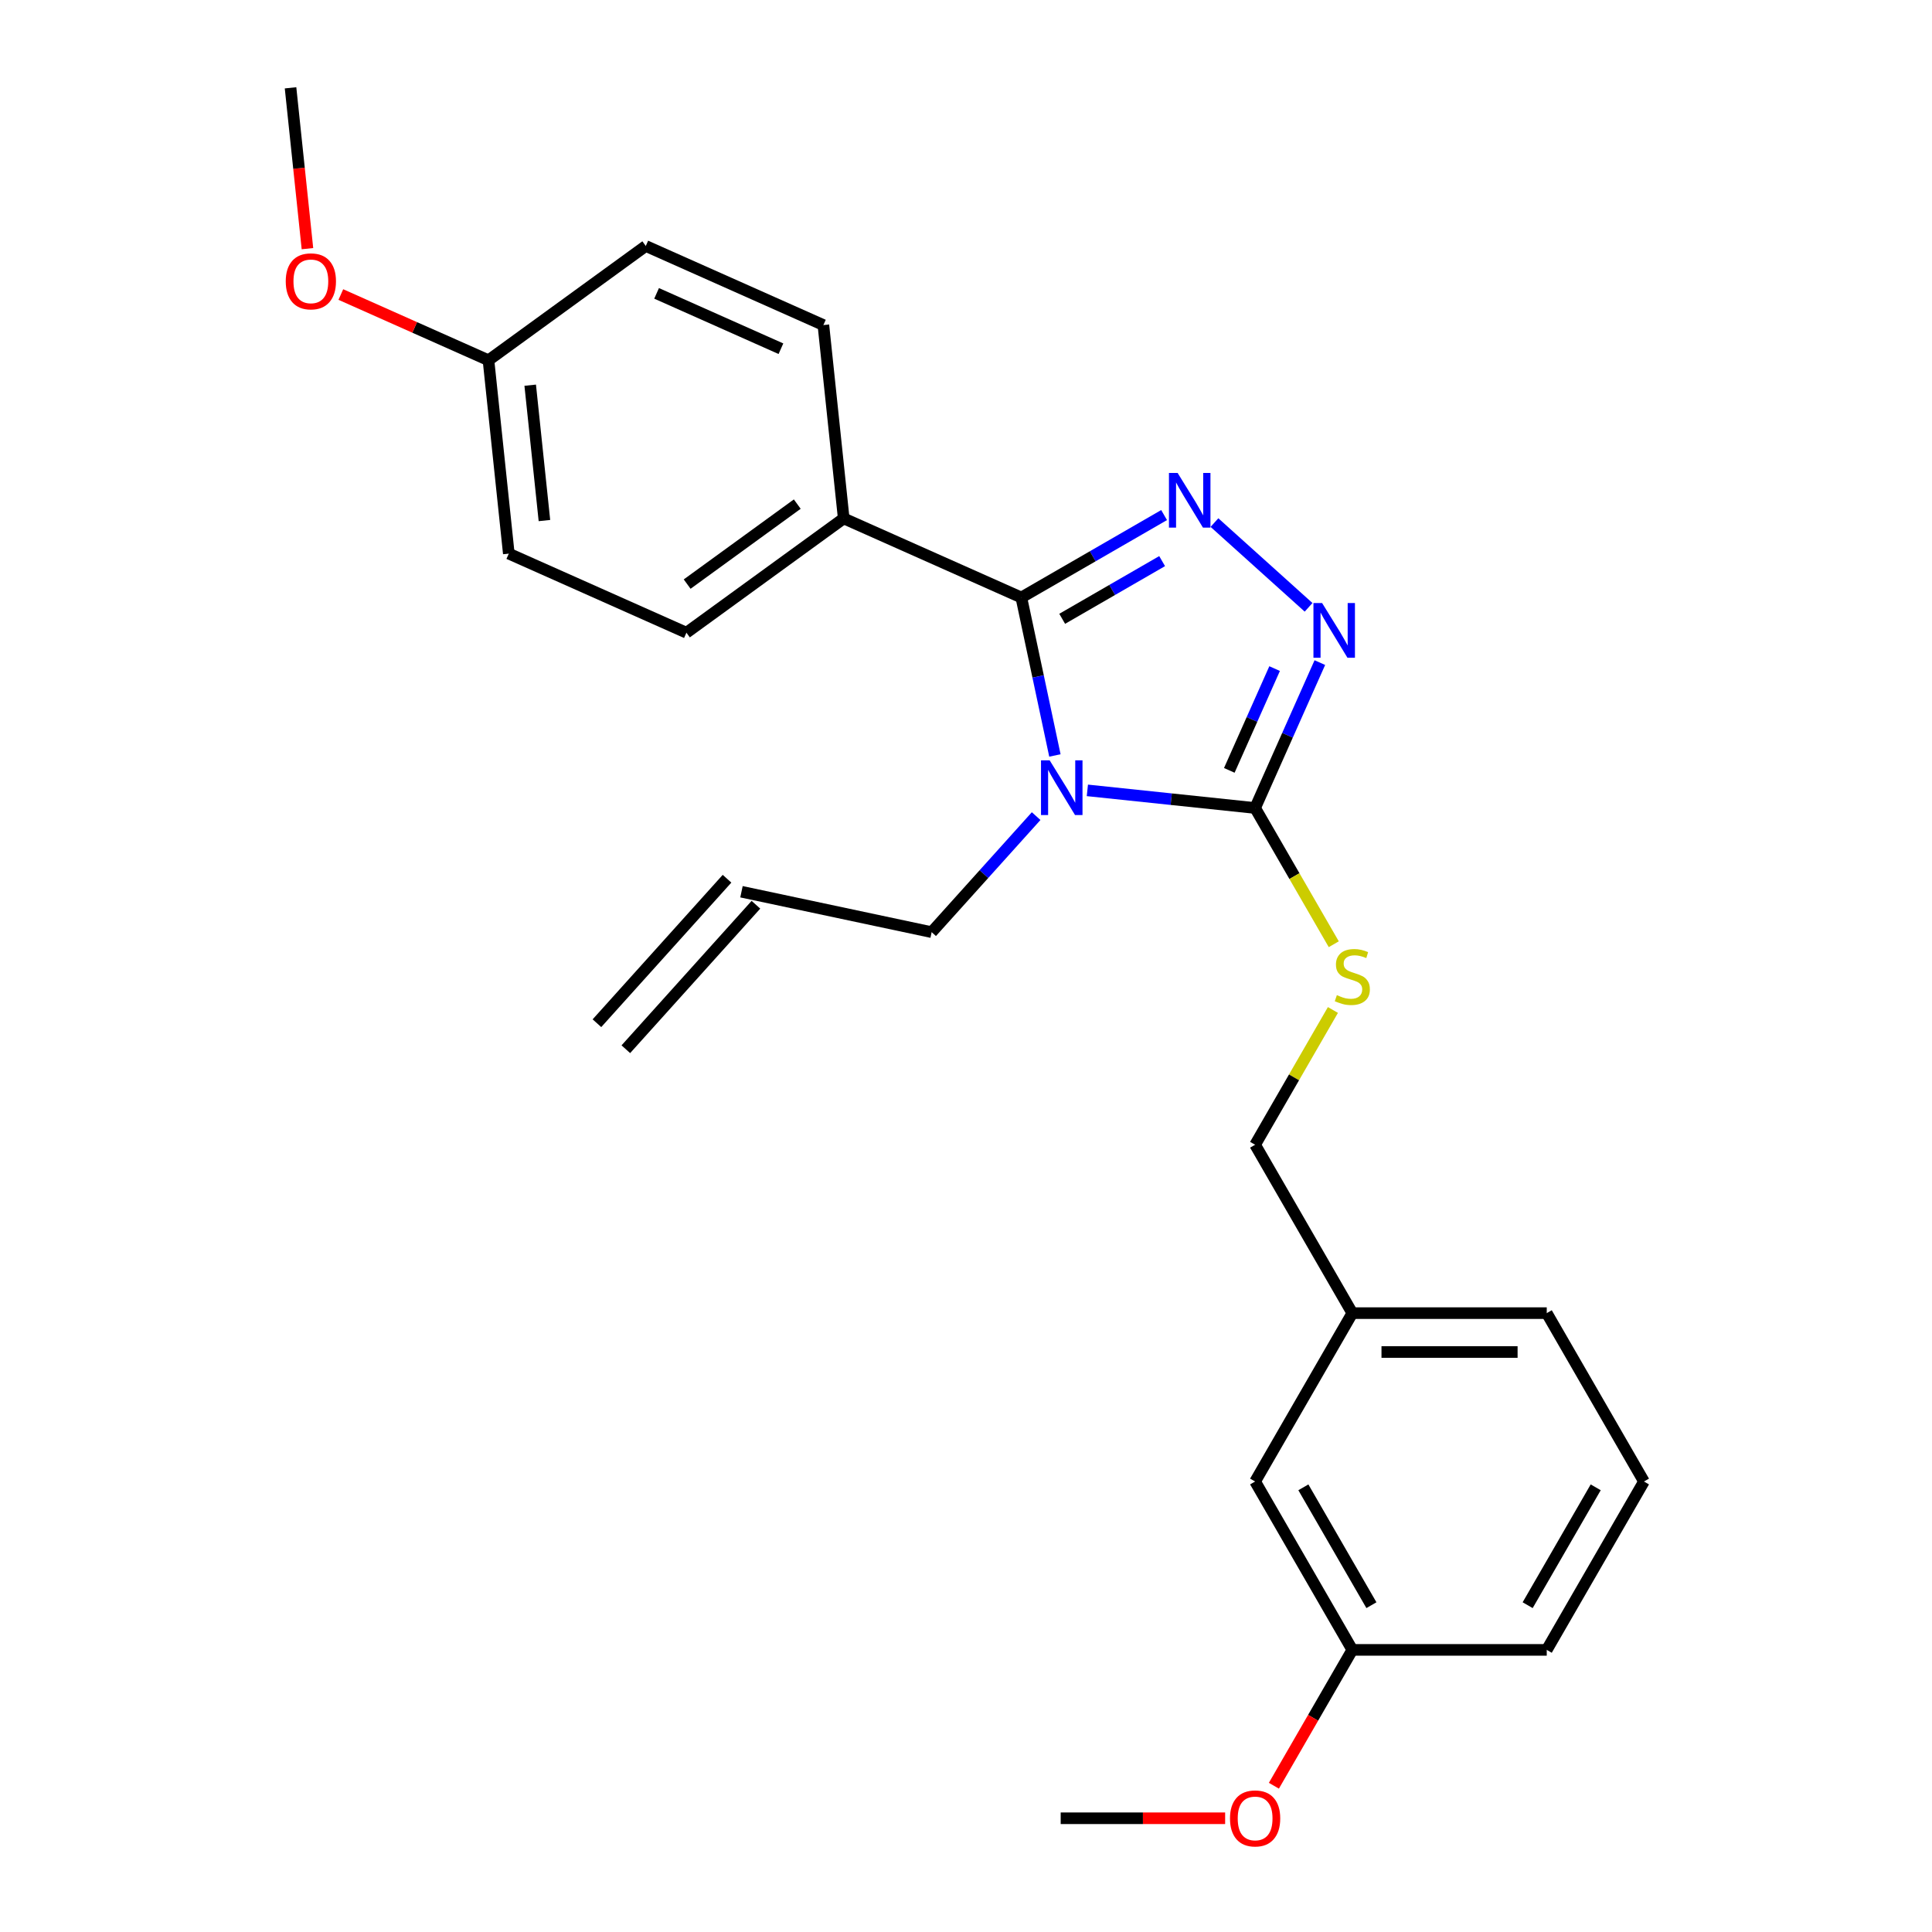 <?xml version='1.0' encoding='iso-8859-1'?>
<svg version='1.1' baseProfile='full'
              xmlns='http://www.w3.org/2000/svg'
                      xmlns:rdkit='http://www.rdkit.org/xml'
                      xmlns:xlink='http://www.w3.org/1999/xlink'
                  xml:space='preserve'
width='1000px' height='1000px' viewBox='0 0 1000 1000'>
<!-- END OF HEADER -->
<rect style='opacity:1.0;fill:#FFFFFF;stroke:none' width='1000' height='1000' x='0' y='0'> </rect>
<path class='bond-0' d='M 677.32,314.349 L 628.6,270.481' style='fill:none;fill-rule:evenodd;stroke:#0000FF;stroke-width:6px;stroke-linecap:butt;stroke-linejoin:miter;stroke-opacity:1' />
<path class='bond-1' d='M 683.152,342.961 L 666.398,380.59' style='fill:none;fill-rule:evenodd;stroke:#0000FF;stroke-width:6px;stroke-linecap:butt;stroke-linejoin:miter;stroke-opacity:1' />
<path class='bond-1' d='M 666.398,380.59 L 649.645,418.219' style='fill:none;fill-rule:evenodd;stroke:#000000;stroke-width:6px;stroke-linecap:butt;stroke-linejoin:miter;stroke-opacity:1' />
<path class='bond-1' d='M 659.739,346.063 L 648.011,372.403' style='fill:none;fill-rule:evenodd;stroke:#0000FF;stroke-width:6px;stroke-linecap:butt;stroke-linejoin:miter;stroke-opacity:1' />
<path class='bond-1' d='M 648.011,372.403 L 636.284,398.744' style='fill:none;fill-rule:evenodd;stroke:#000000;stroke-width:6px;stroke-linecap:butt;stroke-linejoin:miter;stroke-opacity:1' />
<path class='bond-2' d='M 602.535,266.6 L 565.587,287.932' style='fill:none;fill-rule:evenodd;stroke:#0000FF;stroke-width:6px;stroke-linecap:butt;stroke-linejoin:miter;stroke-opacity:1' />
<path class='bond-2' d='M 565.587,287.932 L 528.639,309.264' style='fill:none;fill-rule:evenodd;stroke:#000000;stroke-width:6px;stroke-linecap:butt;stroke-linejoin:miter;stroke-opacity:1' />
<path class='bond-2' d='M 601.514,290.43 L 575.65,305.363' style='fill:none;fill-rule:evenodd;stroke:#0000FF;stroke-width:6px;stroke-linecap:butt;stroke-linejoin:miter;stroke-opacity:1' />
<path class='bond-2' d='M 575.65,305.363 L 549.786,320.295' style='fill:none;fill-rule:evenodd;stroke:#000000;stroke-width:6px;stroke-linecap:butt;stroke-linejoin:miter;stroke-opacity:1' />
<path class='bond-3' d='M 528.639,309.264 L 436.704,268.333' style='fill:none;fill-rule:evenodd;stroke:#000000;stroke-width:6px;stroke-linecap:butt;stroke-linejoin:miter;stroke-opacity:1' />
<path class='bond-4' d='M 528.639,309.264 L 537.328,350.144' style='fill:none;fill-rule:evenodd;stroke:#000000;stroke-width:6px;stroke-linecap:butt;stroke-linejoin:miter;stroke-opacity:1' />
<path class='bond-4' d='M 537.328,350.144 L 546.017,391.024' style='fill:none;fill-rule:evenodd;stroke:#0000FF;stroke-width:6px;stroke-linecap:butt;stroke-linejoin:miter;stroke-opacity:1' />
<path class='bond-5' d='M 562.817,409.093 L 606.231,413.656' style='fill:none;fill-rule:evenodd;stroke:#0000FF;stroke-width:6px;stroke-linecap:butt;stroke-linejoin:miter;stroke-opacity:1' />
<path class='bond-5' d='M 606.231,413.656 L 649.645,418.219' style='fill:none;fill-rule:evenodd;stroke:#000000;stroke-width:6px;stroke-linecap:butt;stroke-linejoin:miter;stroke-opacity:1' />
<path class='bond-6' d='M 536.306,422.422 L 509.265,452.454' style='fill:none;fill-rule:evenodd;stroke:#0000FF;stroke-width:6px;stroke-linecap:butt;stroke-linejoin:miter;stroke-opacity:1' />
<path class='bond-6' d='M 509.265,452.454 L 482.224,482.485' style='fill:none;fill-rule:evenodd;stroke:#000000;stroke-width:6px;stroke-linecap:butt;stroke-linejoin:miter;stroke-opacity:1' />
<path class='bond-7' d='M 649.645,418.219 L 670.001,453.477' style='fill:none;fill-rule:evenodd;stroke:#000000;stroke-width:6px;stroke-linecap:butt;stroke-linejoin:miter;stroke-opacity:1' />
<path class='bond-7' d='M 670.001,453.477 L 690.357,488.735' style='fill:none;fill-rule:evenodd;stroke:#CCCC00;stroke-width:6px;stroke-linecap:butt;stroke-linejoin:miter;stroke-opacity:1' />
<path class='bond-8' d='M 850.913,766.826 L 800.596,853.978' style='fill:none;fill-rule:evenodd;stroke:#000000;stroke-width:6px;stroke-linecap:butt;stroke-linejoin:miter;stroke-opacity:1' />
<path class='bond-8' d='M 825.935,769.836 L 790.713,830.842' style='fill:none;fill-rule:evenodd;stroke:#000000;stroke-width:6px;stroke-linecap:butt;stroke-linejoin:miter;stroke-opacity:1' />
<path class='bond-9' d='M 850.913,766.826 L 800.596,679.674' style='fill:none;fill-rule:evenodd;stroke:#000000;stroke-width:6px;stroke-linecap:butt;stroke-linejoin:miter;stroke-opacity:1' />
<path class='bond-10' d='M 689.918,522.766 L 669.781,557.645' style='fill:none;fill-rule:evenodd;stroke:#CCCC00;stroke-width:6px;stroke-linecap:butt;stroke-linejoin:miter;stroke-opacity:1' />
<path class='bond-10' d='M 669.781,557.645 L 649.645,592.523' style='fill:none;fill-rule:evenodd;stroke:#000000;stroke-width:6px;stroke-linecap:butt;stroke-linejoin:miter;stroke-opacity:1' />
<path class='bond-11' d='M 800.596,853.978 L 699.962,853.978' style='fill:none;fill-rule:evenodd;stroke:#000000;stroke-width:6px;stroke-linecap:butt;stroke-linejoin:miter;stroke-opacity:1' />
<path class='bond-12' d='M 699.962,853.978 L 649.645,766.826' style='fill:none;fill-rule:evenodd;stroke:#000000;stroke-width:6px;stroke-linecap:butt;stroke-linejoin:miter;stroke-opacity:1' />
<path class='bond-12' d='M 709.845,830.842 L 674.623,769.836' style='fill:none;fill-rule:evenodd;stroke:#000000;stroke-width:6px;stroke-linecap:butt;stroke-linejoin:miter;stroke-opacity:1' />
<path class='bond-13' d='M 699.962,853.978 L 679.663,889.136' style='fill:none;fill-rule:evenodd;stroke:#000000;stroke-width:6px;stroke-linecap:butt;stroke-linejoin:miter;stroke-opacity:1' />
<path class='bond-13' d='M 679.663,889.136 L 659.365,924.294' style='fill:none;fill-rule:evenodd;stroke:#FF0000;stroke-width:6px;stroke-linecap:butt;stroke-linejoin:miter;stroke-opacity:1' />
<path class='bond-14' d='M 383.789,461.562 L 482.224,482.485' style='fill:none;fill-rule:evenodd;stroke:#000000;stroke-width:6px;stroke-linecap:butt;stroke-linejoin:miter;stroke-opacity:1' />
<path class='bond-15' d='M 376.31,454.829 L 308.973,529.615' style='fill:none;fill-rule:evenodd;stroke:#000000;stroke-width:6px;stroke-linecap:butt;stroke-linejoin:miter;stroke-opacity:1' />
<path class='bond-15' d='M 391.267,468.296 L 323.93,543.082' style='fill:none;fill-rule:evenodd;stroke:#000000;stroke-width:6px;stroke-linecap:butt;stroke-linejoin:miter;stroke-opacity:1' />
<path class='bond-16' d='M 263.356,286.552 L 252.836,186.469' style='fill:none;fill-rule:evenodd;stroke:#000000;stroke-width:6px;stroke-linecap:butt;stroke-linejoin:miter;stroke-opacity:1' />
<path class='bond-16' d='M 281.794,269.436 L 274.431,199.378' style='fill:none;fill-rule:evenodd;stroke:#000000;stroke-width:6px;stroke-linecap:butt;stroke-linejoin:miter;stroke-opacity:1' />
<path class='bond-17' d='M 263.356,286.552 L 355.29,327.484' style='fill:none;fill-rule:evenodd;stroke:#000000;stroke-width:6px;stroke-linecap:butt;stroke-linejoin:miter;stroke-opacity:1' />
<path class='bond-18' d='M 252.836,186.469 L 334.251,127.318' style='fill:none;fill-rule:evenodd;stroke:#000000;stroke-width:6px;stroke-linecap:butt;stroke-linejoin:miter;stroke-opacity:1' />
<path class='bond-19' d='M 252.836,186.469 L 214.627,169.458' style='fill:none;fill-rule:evenodd;stroke:#000000;stroke-width:6px;stroke-linecap:butt;stroke-linejoin:miter;stroke-opacity:1' />
<path class='bond-19' d='M 214.627,169.458 L 176.418,152.446' style='fill:none;fill-rule:evenodd;stroke:#FF0000;stroke-width:6px;stroke-linecap:butt;stroke-linejoin:miter;stroke-opacity:1' />
<path class='bond-20' d='M 334.251,127.318 L 426.185,168.25' style='fill:none;fill-rule:evenodd;stroke:#000000;stroke-width:6px;stroke-linecap:butt;stroke-linejoin:miter;stroke-opacity:1' />
<path class='bond-20' d='M 339.855,151.844 L 404.209,180.497' style='fill:none;fill-rule:evenodd;stroke:#000000;stroke-width:6px;stroke-linecap:butt;stroke-linejoin:miter;stroke-opacity:1' />
<path class='bond-21' d='M 426.185,168.25 L 436.704,268.333' style='fill:none;fill-rule:evenodd;stroke:#000000;stroke-width:6px;stroke-linecap:butt;stroke-linejoin:miter;stroke-opacity:1' />
<path class='bond-22' d='M 436.704,268.333 L 355.29,327.484' style='fill:none;fill-rule:evenodd;stroke:#000000;stroke-width:6px;stroke-linecap:butt;stroke-linejoin:miter;stroke-opacity:1' />
<path class='bond-22' d='M 412.662,260.922 L 355.672,302.328' style='fill:none;fill-rule:evenodd;stroke:#000000;stroke-width:6px;stroke-linecap:butt;stroke-linejoin:miter;stroke-opacity:1' />
<path class='bond-23' d='M 159.133,128.702 L 154.758,87.078' style='fill:none;fill-rule:evenodd;stroke:#FF0000;stroke-width:6px;stroke-linecap:butt;stroke-linejoin:miter;stroke-opacity:1' />
<path class='bond-23' d='M 154.758,87.078 L 150.383,45.455' style='fill:none;fill-rule:evenodd;stroke:#000000;stroke-width:6px;stroke-linecap:butt;stroke-linejoin:miter;stroke-opacity:1' />
<path class='bond-24' d='M 649.645,766.826 L 699.962,679.674' style='fill:none;fill-rule:evenodd;stroke:#000000;stroke-width:6px;stroke-linecap:butt;stroke-linejoin:miter;stroke-opacity:1' />
<path class='bond-25' d='M 699.962,679.674 L 800.596,679.674' style='fill:none;fill-rule:evenodd;stroke:#000000;stroke-width:6px;stroke-linecap:butt;stroke-linejoin:miter;stroke-opacity:1' />
<path class='bond-25' d='M 715.057,699.801 L 785.501,699.801' style='fill:none;fill-rule:evenodd;stroke:#000000;stroke-width:6px;stroke-linecap:butt;stroke-linejoin:miter;stroke-opacity:1' />
<path class='bond-26' d='M 699.962,679.674 L 649.645,592.523' style='fill:none;fill-rule:evenodd;stroke:#000000;stroke-width:6px;stroke-linecap:butt;stroke-linejoin:miter;stroke-opacity:1' />
<path class='bond-27' d='M 634.129,941.13 L 591.57,941.13' style='fill:none;fill-rule:evenodd;stroke:#FF0000;stroke-width:6px;stroke-linecap:butt;stroke-linejoin:miter;stroke-opacity:1' />
<path class='bond-27' d='M 591.57,941.13 L 549.01,941.13' style='fill:none;fill-rule:evenodd;stroke:#000000;stroke-width:6px;stroke-linecap:butt;stroke-linejoin:miter;stroke-opacity:1' />
<path  class='atom-0' d='M 684.316 312.125
L 693.596 327.125
Q 694.516 328.605, 695.996 331.285
Q 697.476 333.965, 697.556 334.125
L 697.556 312.125
L 701.316 312.125
L 701.316 340.445
L 697.436 340.445
L 687.476 324.045
Q 686.316 322.125, 685.076 319.925
Q 683.876 317.725, 683.516 317.045
L 683.516 340.445
L 679.836 340.445
L 679.836 312.125
L 684.316 312.125
' fill='#0000FF'/>
<path  class='atom-1' d='M 609.53 244.787
L 618.81 259.787
Q 619.73 261.267, 621.21 263.947
Q 622.69 266.627, 622.77 266.787
L 622.77 244.787
L 626.53 244.787
L 626.53 273.107
L 622.65 273.107
L 612.69 256.707
Q 611.53 254.787, 610.29 252.587
Q 609.09 250.387, 608.73 249.707
L 608.73 273.107
L 605.05 273.107
L 605.05 244.787
L 609.53 244.787
' fill='#0000FF'/>
<path  class='atom-3' d='M 543.302 393.54
L 552.582 408.54
Q 553.502 410.02, 554.982 412.7
Q 556.462 415.38, 556.542 415.54
L 556.542 393.54
L 560.302 393.54
L 560.302 421.86
L 556.422 421.86
L 546.462 405.46
Q 545.302 403.54, 544.062 401.34
Q 542.862 399.14, 542.502 398.46
L 542.502 421.86
L 538.822 421.86
L 538.822 393.54
L 543.302 393.54
' fill='#0000FF'/>
<path  class='atom-6' d='M 691.962 515.091
Q 692.282 515.211, 693.602 515.771
Q 694.922 516.331, 696.362 516.691
Q 697.842 517.011, 699.282 517.011
Q 701.962 517.011, 703.522 515.731
Q 705.082 514.411, 705.082 512.131
Q 705.082 510.571, 704.282 509.611
Q 703.522 508.651, 702.322 508.131
Q 701.122 507.611, 699.122 507.011
Q 696.602 506.251, 695.082 505.531
Q 693.602 504.811, 692.522 503.291
Q 691.482 501.771, 691.482 499.211
Q 691.482 495.651, 693.882 493.451
Q 696.322 491.251, 701.122 491.251
Q 704.402 491.251, 708.122 492.811
L 707.202 495.891
Q 703.802 494.491, 701.242 494.491
Q 698.482 494.491, 696.962 495.651
Q 695.442 496.771, 695.482 498.731
Q 695.482 500.251, 696.242 501.171
Q 697.042 502.091, 698.162 502.611
Q 699.322 503.131, 701.242 503.731
Q 703.802 504.531, 705.322 505.331
Q 706.842 506.131, 707.922 507.771
Q 709.042 509.371, 709.042 512.131
Q 709.042 516.051, 706.402 518.171
Q 703.802 520.251, 699.442 520.251
Q 696.922 520.251, 695.002 519.691
Q 693.122 519.171, 690.882 518.251
L 691.962 515.091
' fill='#CCCC00'/>
<path  class='atom-17' d='M 147.902 145.618
Q 147.902 138.818, 151.262 135.018
Q 154.622 131.218, 160.902 131.218
Q 167.182 131.218, 170.542 135.018
Q 173.902 138.818, 173.902 145.618
Q 173.902 152.498, 170.502 156.418
Q 167.102 160.298, 160.902 160.298
Q 154.662 160.298, 151.262 156.418
Q 147.902 152.538, 147.902 145.618
M 160.902 157.098
Q 165.222 157.098, 167.542 154.218
Q 169.902 151.298, 169.902 145.618
Q 169.902 140.058, 167.542 137.258
Q 165.222 134.418, 160.902 134.418
Q 156.582 134.418, 154.222 137.218
Q 151.902 140.018, 151.902 145.618
Q 151.902 151.338, 154.222 154.218
Q 156.582 157.098, 160.902 157.098
' fill='#FF0000'/>
<path  class='atom-24' d='M 636.645 941.21
Q 636.645 934.41, 640.005 930.61
Q 643.365 926.81, 649.645 926.81
Q 655.925 926.81, 659.285 930.61
Q 662.645 934.41, 662.645 941.21
Q 662.645 948.09, 659.245 952.01
Q 655.845 955.89, 649.645 955.89
Q 643.405 955.89, 640.005 952.01
Q 636.645 948.13, 636.645 941.21
M 649.645 952.69
Q 653.965 952.69, 656.285 949.81
Q 658.645 946.89, 658.645 941.21
Q 658.645 935.65, 656.285 932.85
Q 653.965 930.01, 649.645 930.01
Q 645.325 930.01, 642.965 932.81
Q 640.645 935.61, 640.645 941.21
Q 640.645 946.93, 642.965 949.81
Q 645.325 952.69, 649.645 952.69
' fill='#FF0000'/>
</svg>
